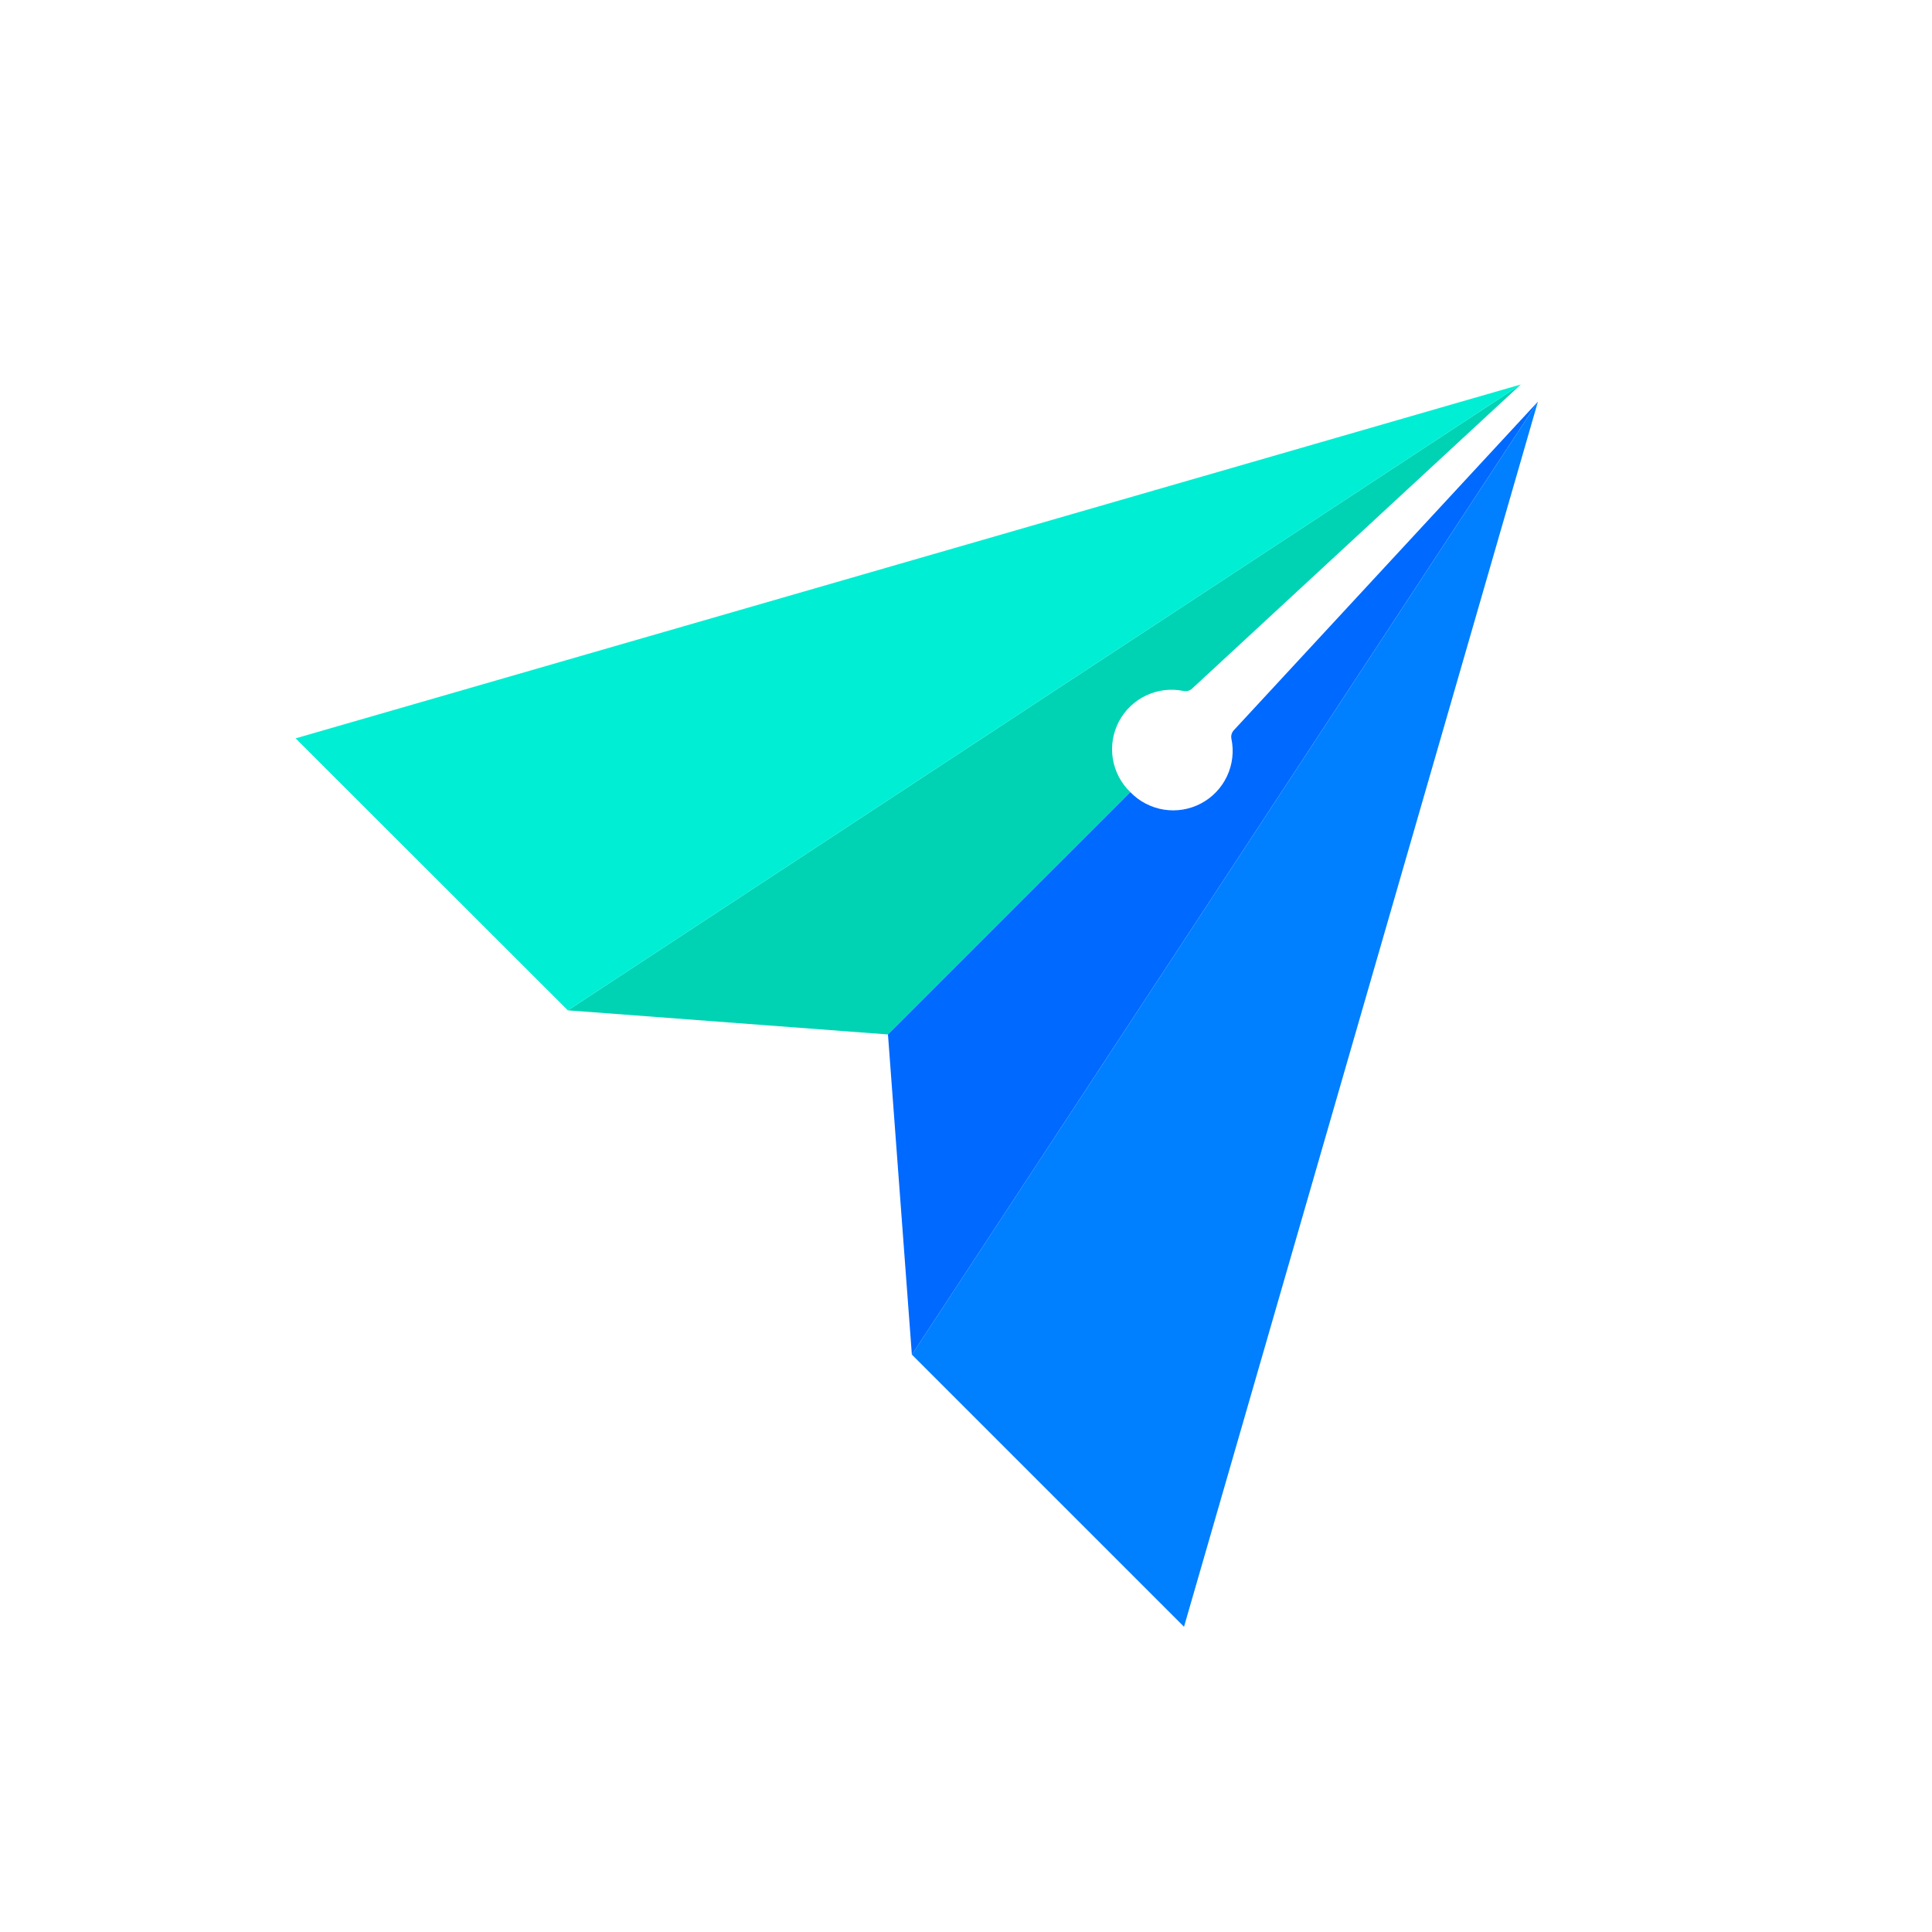 <svg width="100" height="100" viewBox="0 0 100 100" fill="none" xmlns="http://www.w3.org/2000/svg">

<path d="M58.504 40.998C58.023 40.535 57.706 39.929 57.599 39.27C57.493 38.611 57.604 37.935 57.915 37.345C58.227 36.754 58.721 36.281 59.325 35.996C59.928 35.711 60.608 35.63 61.262 35.765C61.341 35.781 61.422 35.778 61.5 35.756C61.577 35.734 61.648 35.693 61.707 35.638L78.718 19.9L29.392 52.295L45.958 53.543L58.504 40.998Z" fill="#00D3B4"/>
<path d="M15.3 38.217L29.392 52.295L78.719 19.9L15.3 38.217Z" fill="#00EED4"/>
<path d="M63.862 37.797C63.808 37.855 63.769 37.926 63.747 38.003C63.725 38.08 63.722 38.16 63.738 38.239C63.874 38.893 63.794 39.573 63.509 40.177C63.225 40.781 62.752 41.277 62.161 41.588C61.57 41.9 60.894 42.011 60.235 41.905C59.575 41.799 58.968 41.481 58.505 41L45.961 53.541L47.198 70.118L79.604 20.785L63.862 37.797Z" fill="#0069FF"/>
<path d="M79.604 20.785L47.198 70.115L61.284 84.2L79.604 20.785Z" fill="#007FFF"/>
</svg>
